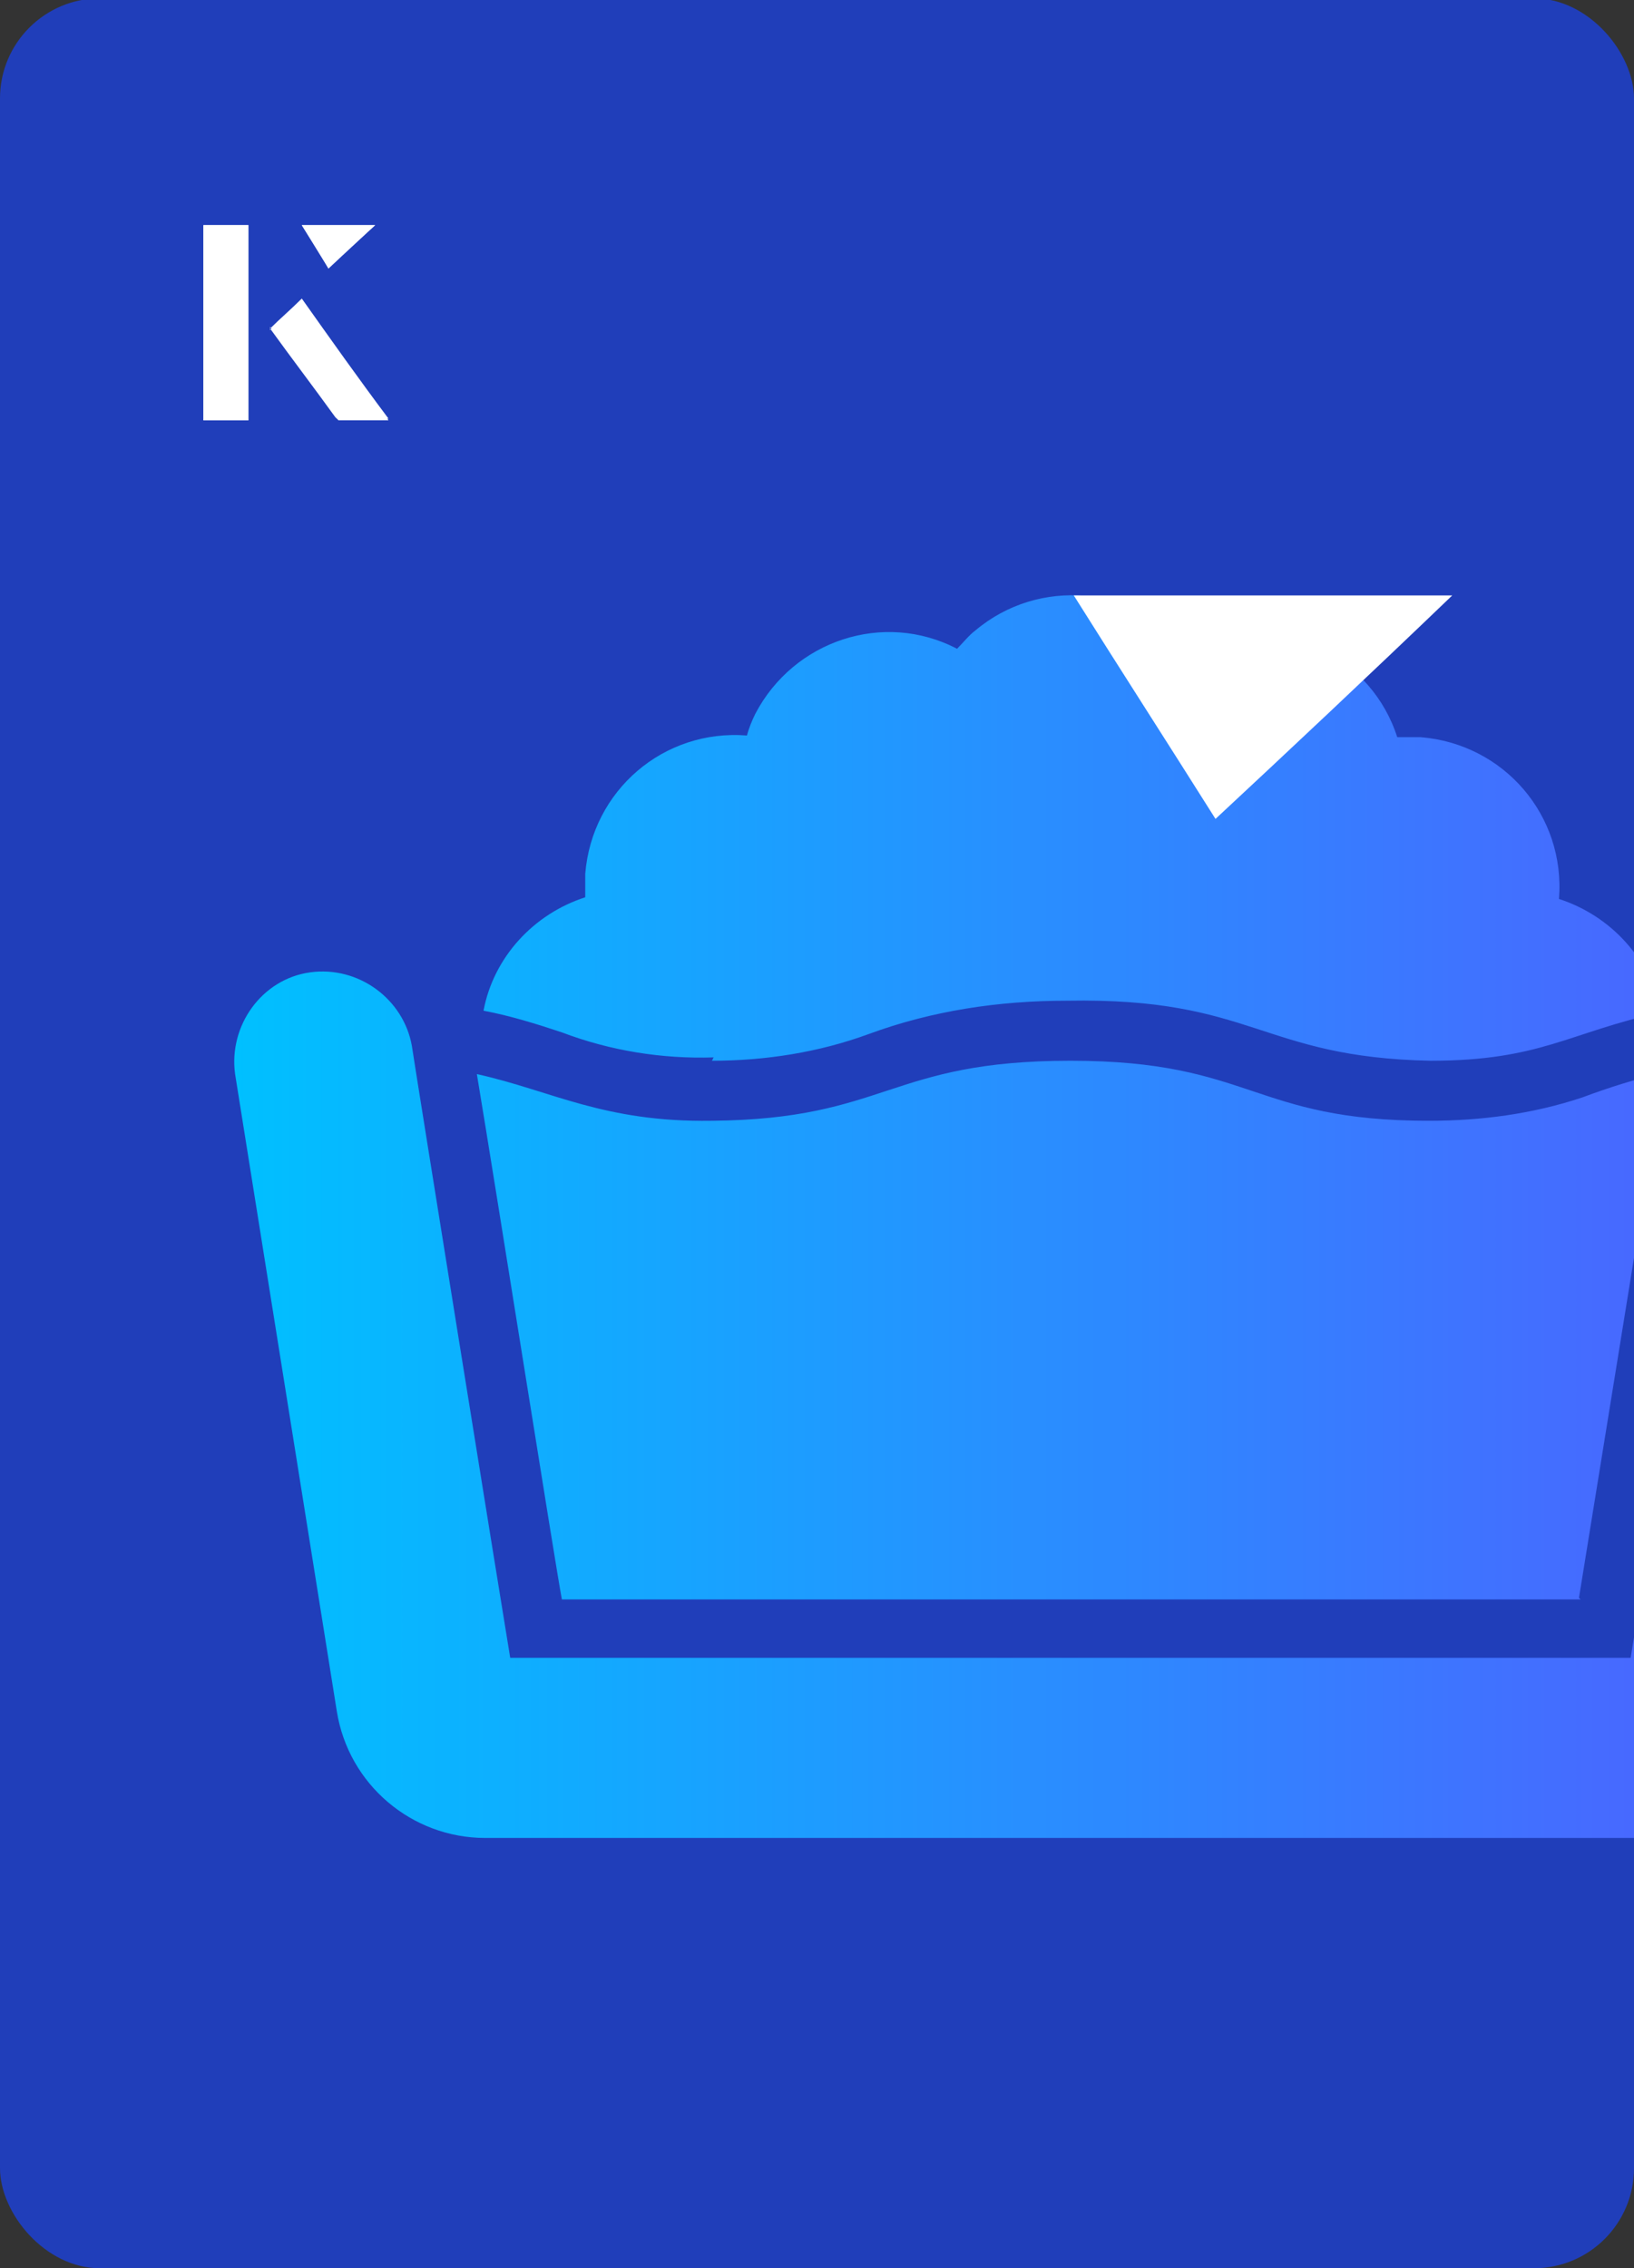 <?xml version="1.0" encoding="UTF-8"?><svg id="Layer_1" xmlns="http://www.w3.org/2000/svg" xmlns:xlink="http://www.w3.org/1999/xlink" viewBox="0 0 98 136"><rect x="0" y="0" width="98" height="136" fill="#333333" stroke="none"/><defs><clipPath id="clippath"><rect x="0" y="0" width="98" height="136.1" rx="6" ry="6" transform="translate(98 136) rotate(-180)" style="fill:none;"/></clipPath><linearGradient id="linear-gradient" x1="-550" y1="-933" x2="-449.7" y2="-933" gradientTransform="translate(564 -860) scale(1 -1)" gradientUnits="userSpaceOnUse"><stop offset="0" stop-color="#00c0ff"/><stop offset="1" stop-color="#5558ff"/></linearGradient></defs><rect x="0" y="0" width="98" height="136.1" rx="6" ry="6" transform="translate(98 136) rotate(-180)" style="fill:#203eba;"/><g style="clip-path:url(#clippath);"><path d="M114.3,64.4l-6.1,38.2c-.7,4.4-4.4,7.6-8.9,7.6H29.1c-4.4,0-8.2-3.2-8.9-7.6l-6.1-38.2c-.4-2.9,1.6-5.7,4.5-6.1,2.9-.4,5.6,1.6,6.1,4.4.3,2,5.4,33.7,5.9,36.7h67.2s5.2-32,5.2-32l.6-3.7c0-3,2.3-5.5,5.3-5.5,3,0,5.5,2.3,5.5,5.3,0,.3,0,.6,0,.8ZM94.7,95.8l5.1-31.5c-1.7.4-3.3.9-4.9,1.5-3,1-6.1,1.4-9.2,1.4-10.6,0-10.6-3.6-21.5-3.6-10.9,0-11,3.5-21.5,3.6-6.5.1-9.6-1.8-14.1-2.8,1.2,7.2,4.7,29.4,5.1,31.5,11.2,0,49.9,0,61.1,0ZM42.7,63.6c3.2,0,6.4-.5,9.4-1.6,3.8-1.4,7.8-2,11.9-2,11.2-.2,11.6,3.4,21.8,3.6,6.6,0,8.3-1.7,13.8-2.9-.6-3.2-3-5.8-6.1-6.8.4-5-3.3-9.3-8.3-9.7-.5,0-1,0-1.4,0-1.5-4.7-6.6-7.3-11.3-5.8-.5.1-.9.3-1.3.5-3.2-3.8-8.9-4.3-12.7-1.1-.4.3-.7.7-1.1,1.1-4.4-2.3-9.8-.5-12.1,3.9-.2.4-.4.9-.5,1.3-5-.4-9.3,3.3-9.7,8.3,0,.5,0,1,0,1.4-3.1,1-5.5,3.6-6.1,6.8,1.6.3,3.2.8,4.7,1.3,2.9,1.1,6,1.6,9.1,1.5Z" style="fill:url(#linear-gradient);"/></g><path d="M72.9,49.1c-2.9-4.6-5.8-9.1-8.5-13.4h22.7c-5,4.8-9.9,9.4-14.2,13.4Z" style="fill:#fff;"/><path d="M14.9,13.5h-2.7v11.7h2.7v-11.7ZM16.2,19.7c1.3,1.8,2.6,3.5,3.9,5.3,0,0,.2.2.2.2,1,0,1.9,0,3,0-1.8-2.5-3.5-4.8-5.2-7.2-.7.6-1.3,1.2-1.9,1.8ZM19.7,16.1c.8-.8,1.8-1.7,2.8-2.6h-4.4c.5.8,1.1,1.7,1.6,2.6Z" style="fill:#fff;"/><path d="M14.9,13.5v11.7h-2.7v-11.7h2.7Z" style="fill:#fff;"/><path d="M16.2,19.7c.6-.6,1.2-1.1,1.9-1.8,1.7,2.4,3.4,4.8,5.2,7.2-1.1,0-2,0-3,0,0,0-.2,0-.2-.2-1.3-1.8-2.6-3.5-3.9-5.3Z" style="fill:#fff;"/><polygon points="19.7 16.1 18.1 13.5 22.5 13.5 19.7 16.1" style="fill:#fff;"/></svg>
